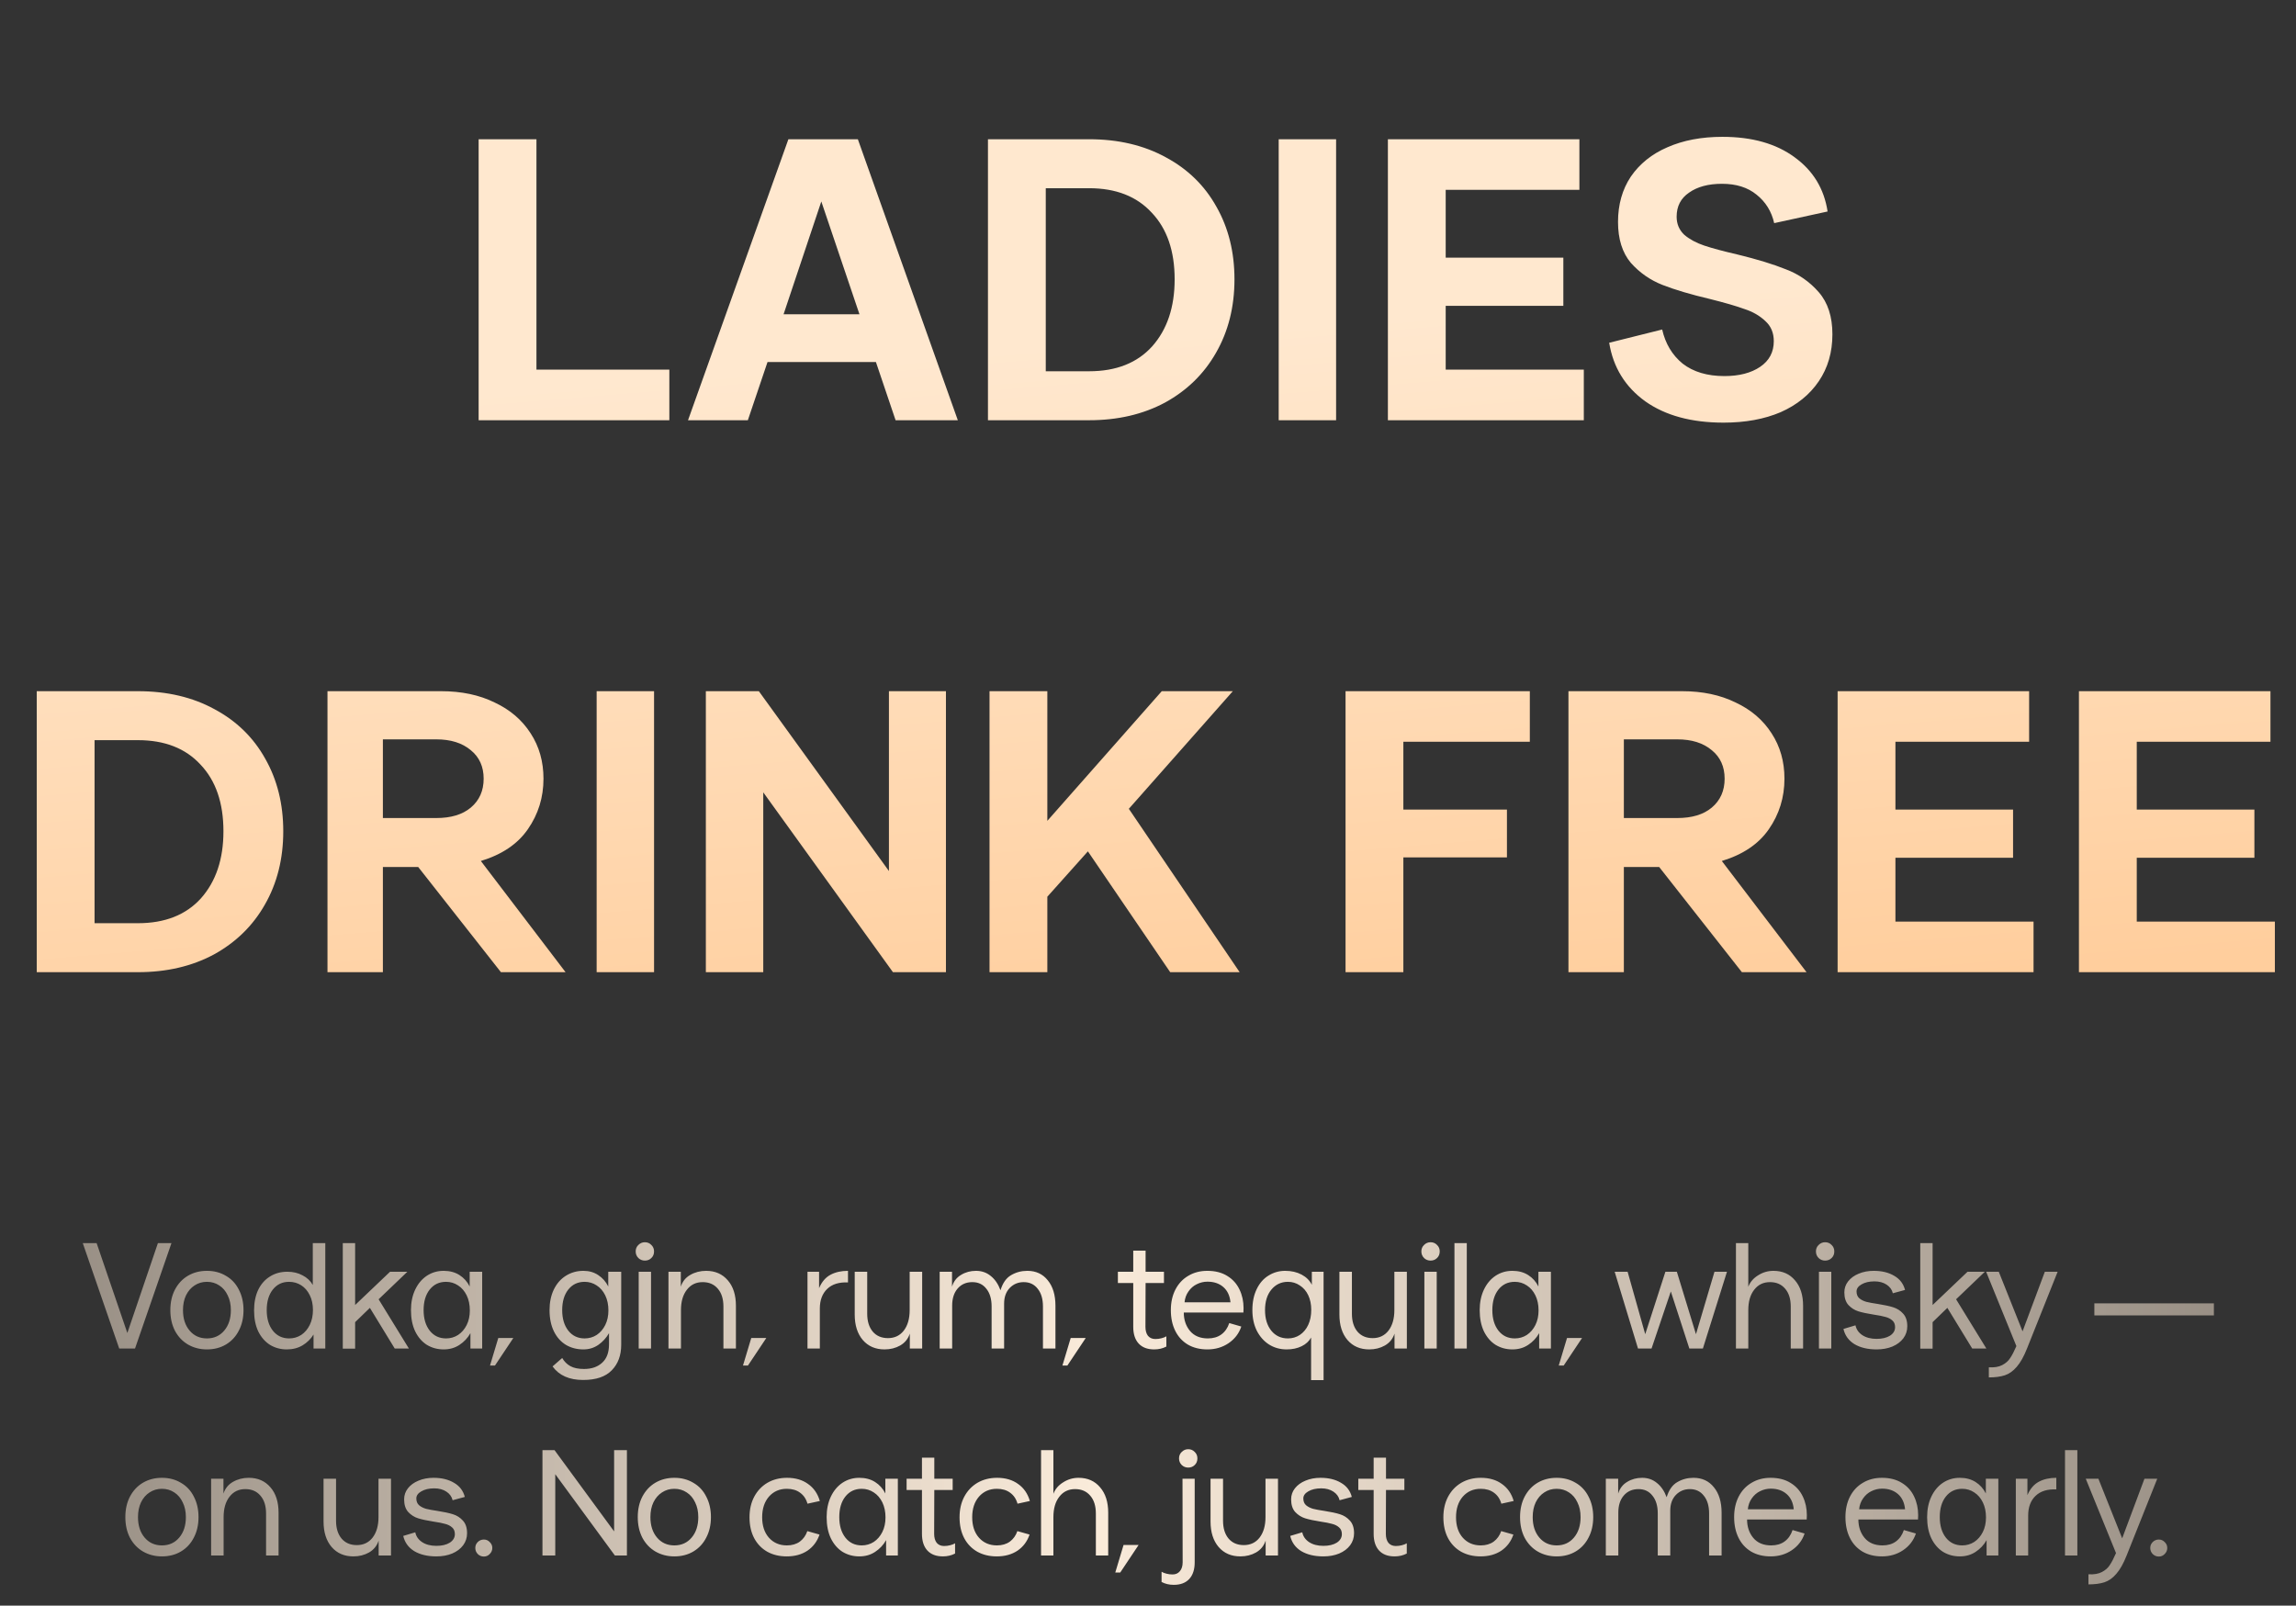 <?xml version="1.0" encoding="UTF-8"?> <svg xmlns="http://www.w3.org/2000/svg" width="366" height="256" viewBox="0 0 366 256" fill="none"><rect x="0" y="0" width="366" height="256" fill="#333333" stroke="none"/><path d="M13.195 198.2H15.403L20.299 212.528L25.171 198.2H27.331L21.523 215H19.003L13.195 198.2ZM32.985 215.144C31.881 215.144 30.881 214.888 29.985 214.376C29.105 213.864 28.409 213.136 27.897 212.192C27.401 211.232 27.153 210.128 27.153 208.88C27.153 207.632 27.401 206.536 27.897 205.592C28.409 204.632 29.105 203.896 29.985 203.384C30.865 202.872 31.865 202.616 32.985 202.616C34.121 202.616 35.129 202.88 36.009 203.408C36.905 203.92 37.593 204.656 38.073 205.616C38.569 206.56 38.817 207.648 38.817 208.88C38.817 210.112 38.569 211.2 38.073 212.144C37.593 213.088 36.913 213.824 36.033 214.352C35.153 214.88 34.137 215.144 32.985 215.144ZM32.985 213.392C34.121 213.392 35.041 212.976 35.745 212.144C36.449 211.312 36.801 210.224 36.801 208.88C36.801 207.984 36.633 207.2 36.297 206.528C35.977 205.84 35.529 205.312 34.953 204.944C34.377 204.56 33.721 204.368 32.985 204.368C32.249 204.368 31.593 204.56 31.017 204.944C30.441 205.312 29.985 205.84 29.649 206.528C29.329 207.2 29.169 207.984 29.169 208.88C29.169 210.224 29.521 211.312 30.225 212.144C30.929 212.976 31.849 213.392 32.985 213.392ZM45.71 215.144C44.734 215.144 43.846 214.904 43.046 214.424C42.262 213.928 41.638 213.216 41.174 212.288C40.726 211.344 40.502 210.224 40.502 208.928C40.502 207.68 40.718 206.592 41.15 205.664C41.598 204.736 42.222 204.024 43.022 203.528C43.822 203.016 44.75 202.76 45.806 202.76C46.718 202.76 47.526 202.952 48.23 203.336C48.95 203.704 49.494 204.216 49.862 204.872V198.2H51.854V215H49.982V212.768C49.55 213.472 48.966 214.048 48.23 214.496C47.51 214.928 46.67 215.144 45.71 215.144ZM46.094 213.392C46.798 213.392 47.438 213.208 48.014 212.84C48.59 212.456 49.046 211.92 49.382 211.232C49.718 210.544 49.886 209.752 49.886 208.856C49.886 207.96 49.718 207.176 49.382 206.504C49.046 205.816 48.59 205.288 48.014 204.92C47.438 204.552 46.79 204.368 46.07 204.368C44.998 204.368 44.134 204.784 43.478 205.616C42.838 206.432 42.518 207.52 42.518 208.88C42.518 210.24 42.846 211.336 43.502 212.168C44.158 212.984 45.022 213.392 46.094 213.392ZM58.962 208.52L56.61 210.8V215.024H54.642V198.2H56.61V208.064L62.178 202.76H64.938L60.354 207.152L65.178 215H62.922L58.962 208.52ZM70.719 215.144C69.743 215.144 68.855 214.904 68.055 214.424C67.271 213.928 66.647 213.208 66.183 212.264C65.735 211.32 65.511 210.192 65.511 208.88C65.511 207.648 65.735 206.56 66.183 205.616C66.631 204.672 67.247 203.936 68.031 203.408C68.831 202.88 69.727 202.616 70.719 202.616C71.695 202.616 72.535 202.84 73.239 203.288C73.943 203.736 74.487 204.344 74.871 205.112V202.76H76.863V215H74.991V212.552C74.559 213.32 73.975 213.944 73.239 214.424C72.519 214.904 71.679 215.144 70.719 215.144ZM71.103 213.392C71.807 213.392 72.447 213.208 73.023 212.84C73.599 212.456 74.055 211.928 74.391 211.256C74.727 210.584 74.895 209.808 74.895 208.928C74.895 208.016 74.727 207.216 74.391 206.528C74.055 205.84 73.599 205.312 73.023 204.944C72.447 204.56 71.807 204.368 71.103 204.368C70.015 204.368 69.143 204.784 68.487 205.616C67.847 206.432 67.527 207.52 67.527 208.88C67.527 210.24 67.855 211.336 68.511 212.168C69.167 212.984 70.031 213.392 71.103 213.392ZM78.112 217.712L79.432 213.32H81.832L78.904 217.712H78.112ZM92.954 220.016C90.746 220.016 89.121 219.296 88.082 217.856L89.618 216.512C89.938 217.072 90.37 217.504 90.913 217.808C91.457 218.112 92.186 218.264 93.097 218.264C94.314 218.264 95.281 217.928 96.001 217.256C96.722 216.6 97.082 215.624 97.082 214.328V212.552C96.65 213.304 96.082 213.928 95.377 214.424C94.674 214.904 93.882 215.144 93.001 215.144C91.962 215.144 91.034 214.904 90.218 214.424C89.401 213.928 88.761 213.208 88.297 212.264C87.834 211.32 87.602 210.192 87.602 208.88C87.602 207.648 87.826 206.56 88.273 205.616C88.737 204.656 89.377 203.92 90.194 203.408C91.025 202.88 91.962 202.616 93.001 202.616C93.897 202.616 94.681 202.84 95.353 203.288C96.041 203.736 96.578 204.344 96.962 205.112V202.76H99.025V214.4C99.025 216.096 98.522 217.456 97.513 218.48C96.522 219.504 95.001 220.016 92.954 220.016ZM93.194 213.392C93.897 213.392 94.537 213.208 95.114 212.84C95.689 212.456 96.145 211.928 96.481 211.256C96.817 210.584 96.986 209.808 96.986 208.928C96.986 208.016 96.817 207.216 96.481 206.528C96.145 205.84 95.689 205.312 95.114 204.944C94.537 204.56 93.897 204.368 93.194 204.368C92.106 204.368 91.234 204.784 90.578 205.616C89.938 206.432 89.618 207.52 89.618 208.88C89.618 210.24 89.945 211.336 90.602 212.168C91.257 212.984 92.121 213.392 93.194 213.392ZM101.812 202.76H103.78V215H101.812V202.76ZM102.796 200.984C102.396 200.984 102.052 200.848 101.764 200.576C101.476 200.288 101.332 199.936 101.332 199.52C101.332 199.104 101.476 198.76 101.764 198.488C102.052 198.2 102.396 198.056 102.796 198.056C103.212 198.056 103.556 198.2 103.828 198.488C104.116 198.76 104.26 199.104 104.26 199.52C104.26 199.952 104.116 200.304 103.828 200.576C103.556 200.848 103.212 200.984 102.796 200.984ZM106.559 202.76H108.527V205.136C108.799 204.304 109.303 203.68 110.039 203.264C110.791 202.832 111.631 202.616 112.559 202.616C113.999 202.616 115.151 203.12 116.015 204.128C116.879 205.12 117.311 206.472 117.311 208.184V215H115.319V208.304C115.319 207.104 115.023 206.16 114.431 205.472C113.839 204.768 113.031 204.416 112.007 204.416C110.951 204.416 110.111 204.824 109.487 205.64C108.863 206.44 108.551 207.52 108.551 208.88V215H106.559V202.76ZM118.438 217.712L119.758 213.32H122.158L119.23 217.712H118.438ZM128.72 202.76H130.568V205.376C131 204.368 131.608 203.656 132.392 203.24C133.176 202.824 134.104 202.616 135.176 202.616V204.464C133.752 204.4 132.648 204.744 131.864 205.496C131.08 206.248 130.688 207.296 130.688 208.64V215H128.72V202.76ZM147 215H145.032V212.624C144.76 213.456 144.248 214.088 143.496 214.52C142.76 214.936 141.928 215.144 141 215.144C139.56 215.144 138.408 214.648 137.544 213.656C136.68 212.648 136.248 211.288 136.248 209.576V202.76H138.24V209.456C138.24 210.656 138.536 211.608 139.128 212.312C139.72 213 140.528 213.344 141.552 213.344C142.608 213.344 143.448 212.944 144.072 212.144C144.696 211.328 145.008 210.24 145.008 208.88V202.76H147V215ZM149.791 202.76H151.759V205.136C152.015 204.304 152.495 203.68 153.199 203.264C153.903 202.832 154.695 202.616 155.575 202.616C156.487 202.616 157.271 202.888 157.927 203.432C158.599 203.96 159.119 204.72 159.487 205.712C159.839 204.56 160.399 203.76 161.167 203.312C161.951 202.848 162.815 202.616 163.759 202.616C165.135 202.616 166.223 203.12 167.023 204.128C167.839 205.12 168.247 206.472 168.247 208.184V215H166.255V208.304C166.255 207.104 165.975 206.16 165.415 205.472C164.871 204.768 164.127 204.416 163.183 204.416C162.303 204.416 161.559 204.728 160.951 205.352C160.359 205.976 160.063 206.808 160.063 207.848V215H158.071V208.304C158.071 207.104 157.791 206.16 157.231 205.472C156.687 204.768 155.943 204.416 154.999 204.416C154.023 204.416 153.239 204.76 152.647 205.448C152.071 206.12 151.783 207.024 151.783 208.16V215H149.791V202.76ZM169.359 217.712L170.679 213.32H173.079L170.151 217.712H169.359ZM183.984 215.144C182.912 215.144 182.088 214.832 181.512 214.208C180.936 213.584 180.648 212.696 180.648 211.544V204.56H178.2V202.76H180.648V199.4H182.616V202.76H185.544V204.56H182.616L182.592 211.544C182.592 212.152 182.728 212.632 183 212.984C183.288 213.32 183.68 213.488 184.176 213.488C184.512 213.488 184.832 213.448 185.136 213.368C185.456 213.288 185.72 213.184 185.928 213.056V214.688C185.352 214.992 184.704 215.144 183.984 215.144ZM192.473 215.144C191.273 215.144 190.233 214.888 189.353 214.376C188.473 213.848 187.801 213.112 187.337 212.168C186.873 211.224 186.641 210.128 186.641 208.88C186.641 207.648 186.881 206.56 187.361 205.616C187.857 204.656 188.545 203.92 189.425 203.408C190.305 202.88 191.313 202.616 192.449 202.616C193.713 202.616 194.777 202.888 195.641 203.432C196.505 203.96 197.153 204.68 197.585 205.592C198.017 206.488 198.233 207.48 198.233 208.568C198.233 208.872 198.225 209.104 198.209 209.264H188.705C188.705 210.416 189.033 211.392 189.689 212.192C190.361 212.992 191.313 213.392 192.545 213.392C193.393 213.392 194.105 213.184 194.681 212.768C195.273 212.336 195.697 211.728 195.953 210.944L197.873 211.496C197.505 212.6 196.825 213.488 195.833 214.16C194.857 214.816 193.737 215.144 192.473 215.144ZM196.145 207.632C196.049 206.592 195.673 205.784 195.017 205.208C194.361 204.632 193.513 204.344 192.473 204.344C191.881 204.344 191.313 204.48 190.769 204.752C190.241 205.008 189.801 205.392 189.449 205.904C189.097 206.4 188.889 206.976 188.825 207.632H196.145ZM208.998 220.04V213.248C208.678 213.84 208.174 214.304 207.486 214.64C206.798 214.976 206.006 215.144 205.11 215.144C204.054 215.144 203.11 214.88 202.278 214.352C201.462 213.824 200.814 213.088 200.334 212.144C199.87 211.2 199.638 210.112 199.638 208.88C199.638 207.584 199.87 206.464 200.334 205.52C200.798 204.56 201.43 203.84 202.23 203.36C203.03 202.864 203.91 202.616 204.87 202.616C205.862 202.616 206.734 202.816 207.486 203.216C208.238 203.616 208.782 204.16 209.118 204.848V202.76H210.99V220.04H208.998ZM205.302 213.392C206.006 213.392 206.638 213.208 207.198 212.84C207.774 212.456 208.222 211.92 208.542 211.232C208.862 210.544 209.022 209.744 209.022 208.832C209.022 207.952 208.862 207.176 208.542 206.504C208.222 205.832 207.774 205.312 207.198 204.944C206.638 204.56 206.006 204.368 205.302 204.368C204.23 204.368 203.35 204.784 202.662 205.616C201.99 206.432 201.654 207.52 201.654 208.88C201.654 210.24 201.99 211.336 202.662 212.168C203.334 212.984 204.214 213.392 205.302 213.392ZM224.265 215H222.297V212.624C222.025 213.456 221.513 214.088 220.761 214.52C220.025 214.936 219.193 215.144 218.265 215.144C216.825 215.144 215.673 214.648 214.809 213.656C213.945 212.648 213.513 211.288 213.513 209.576V202.76H215.505V209.456C215.505 210.656 215.801 211.608 216.393 212.312C216.985 213 217.793 213.344 218.817 213.344C219.873 213.344 220.713 212.944 221.337 212.144C221.961 211.328 222.273 210.24 222.273 208.88V202.76H224.265V215ZM227.056 202.76H229.024V215H227.056V202.76ZM228.04 200.984C227.64 200.984 227.296 200.848 227.008 200.576C226.72 200.288 226.576 199.936 226.576 199.52C226.576 199.104 226.72 198.76 227.008 198.488C227.296 198.2 227.64 198.056 228.04 198.056C228.456 198.056 228.8 198.2 229.072 198.488C229.36 198.76 229.504 199.104 229.504 199.52C229.504 199.952 229.36 200.304 229.072 200.576C228.8 200.848 228.456 200.984 228.04 200.984ZM231.85 198.2H233.818V215H231.85V198.2ZM241.083 215.144C240.107 215.144 239.219 214.904 238.419 214.424C237.635 213.928 237.011 213.208 236.547 212.264C236.099 211.32 235.875 210.192 235.875 208.88C235.875 207.648 236.099 206.56 236.547 205.616C236.995 204.672 237.611 203.936 238.395 203.408C239.195 202.88 240.091 202.616 241.083 202.616C242.059 202.616 242.899 202.84 243.603 203.288C244.307 203.736 244.851 204.344 245.235 205.112V202.76H247.227V215H245.355V212.552C244.923 213.32 244.339 213.944 243.603 214.424C242.883 214.904 242.043 215.144 241.083 215.144ZM241.467 213.392C242.171 213.392 242.811 213.208 243.387 212.84C243.963 212.456 244.419 211.928 244.755 211.256C245.091 210.584 245.259 209.808 245.259 208.928C245.259 208.016 245.091 207.216 244.755 206.528C244.419 205.84 243.963 205.312 243.387 204.944C242.811 204.56 242.171 204.368 241.467 204.368C240.379 204.368 239.507 204.784 238.851 205.616C238.211 206.432 237.891 207.52 237.891 208.88C237.891 210.24 238.219 211.336 238.875 212.168C239.531 212.984 240.395 213.392 241.467 213.392ZM248.476 217.712L249.796 213.32H252.196L249.268 217.712H248.476ZM261.11 215L257.39 202.76H259.454L262.262 212.72L265.478 202.76H267.302L270.35 212.72L273.302 202.76H275.294L271.454 215H269.294L266.342 205.904L263.27 215H261.11ZM276.723 198.2H278.691V205.16C278.979 204.408 279.499 203.8 280.251 203.336C281.003 202.856 281.819 202.616 282.699 202.616C284.139 202.616 285.283 203.12 286.131 204.128C286.995 205.12 287.427 206.472 287.427 208.184V215H285.459V208.304C285.459 207.104 285.163 206.16 284.571 205.472C283.979 204.768 283.171 204.416 282.147 204.416C281.091 204.416 280.251 204.824 279.627 205.64C279.003 206.44 278.691 207.52 278.691 208.88V215H276.723V198.2ZM289.954 202.76H291.922V215H289.954V202.76ZM290.938 200.984C290.538 200.984 290.194 200.848 289.906 200.576C289.618 200.288 289.474 199.936 289.474 199.52C289.474 199.104 289.618 198.76 289.906 198.488C290.194 198.2 290.538 198.056 290.938 198.056C291.354 198.056 291.698 198.2 291.97 198.488C292.258 198.76 292.402 199.104 292.402 199.52C292.402 199.952 292.258 200.304 291.97 200.576C291.698 200.848 291.354 200.984 290.938 200.984ZM299.14 215.144C297.732 215.144 296.556 214.864 295.612 214.304C294.684 213.728 294.1 212.92 293.86 211.88L295.78 211.304C295.908 211.944 296.268 212.464 296.86 212.864C297.468 213.264 298.228 213.464 299.14 213.464C300.02 213.464 300.732 213.296 301.276 212.96C301.82 212.608 302.092 212.152 302.092 211.592C302.092 211.128 301.94 210.768 301.636 210.512C301.348 210.256 300.98 210.072 300.532 209.96C300.084 209.832 299.476 209.712 298.708 209.6C297.684 209.44 296.86 209.264 296.236 209.072C295.628 208.88 295.1 208.544 294.652 208.064C294.22 207.584 294.004 206.912 294.004 206.048C294.004 205.392 294.204 204.808 294.604 204.296C295.02 203.768 295.58 203.36 296.284 203.072C297.004 202.768 297.804 202.616 298.684 202.616C299.98 202.616 301.068 202.88 301.948 203.408C302.844 203.92 303.42 204.672 303.676 205.664L301.732 206.192C301.604 205.632 301.276 205.176 300.748 204.824C300.22 204.472 299.572 204.296 298.804 204.296C297.972 204.296 297.284 204.456 296.74 204.776C296.212 205.08 295.948 205.456 295.948 205.904C295.948 206.368 296.092 206.728 296.38 206.984C296.684 207.24 297.06 207.432 297.508 207.56C297.956 207.672 298.564 207.784 299.332 207.896C300.356 208.056 301.172 208.232 301.78 208.424C302.404 208.616 302.932 208.952 303.364 209.432C303.812 209.912 304.036 210.584 304.036 211.448C304.036 212.168 303.828 212.808 303.412 213.368C302.996 213.928 302.412 214.368 301.66 214.688C300.924 214.992 300.084 215.144 299.14 215.144ZM310.424 208.52L308.072 210.8V215.024H306.104V198.2H308.072V208.064L313.64 202.76H316.4L311.816 207.152L316.64 215H314.384L310.424 208.52ZM317.036 218C317.916 218.048 318.628 217.928 319.172 217.64C319.732 217.352 320.156 216.976 320.444 216.512C320.748 216.064 321.076 215.432 321.428 214.616L316.604 202.76H318.62L322.412 212.264L325.964 202.76H328.004L323.132 214.976C322.62 216.272 322.068 217.256 321.476 217.928C320.9 218.6 320.268 219.048 319.58 219.272C318.892 219.496 318.044 219.608 317.036 219.608V218ZM333.856 207.8H352.912V209.72H333.856V207.8ZM25.813 248.144C24.709 248.144 23.709 247.888 22.813 247.376C21.933 246.864 21.237 246.136 20.725 245.192C20.229 244.232 19.981 243.128 19.981 241.88C19.981 240.632 20.229 239.536 20.725 238.592C21.237 237.632 21.933 236.896 22.813 236.384C23.693 235.872 24.693 235.616 25.813 235.616C26.949 235.616 27.957 235.88 28.837 236.408C29.733 236.92 30.421 237.656 30.901 238.616C31.397 239.56 31.645 240.648 31.645 241.88C31.645 243.112 31.397 244.2 30.901 245.144C30.421 246.088 29.741 246.824 28.861 247.352C27.981 247.88 26.965 248.144 25.813 248.144ZM25.813 246.392C26.949 246.392 27.869 245.976 28.573 245.144C29.277 244.312 29.629 243.224 29.629 241.88C29.629 240.984 29.461 240.2 29.125 239.528C28.805 238.84 28.357 238.312 27.781 237.944C27.205 237.56 26.549 237.368 25.813 237.368C25.077 237.368 24.421 237.56 23.845 237.944C23.269 238.312 22.813 238.84 22.477 239.528C22.157 240.2 21.997 240.984 21.997 241.88C21.997 243.224 22.349 244.312 23.053 245.144C23.757 245.976 24.677 246.392 25.813 246.392ZM33.653 235.76H35.621V238.136C35.893 237.304 36.397 236.68 37.133 236.264C37.885 235.832 38.725 235.616 39.653 235.616C41.093 235.616 42.245 236.12 43.109 237.128C43.973 238.12 44.405 239.472 44.405 241.184V248H42.413V241.304C42.413 240.104 42.117 239.16 41.525 238.472C40.933 237.768 40.125 237.416 39.101 237.416C38.045 237.416 37.205 237.824 36.581 238.64C35.957 239.44 35.645 240.52 35.645 241.88V248H33.653V235.76ZM62.328 248H60.36V245.624C60.088 246.456 59.576 247.088 58.824 247.52C58.088 247.936 57.256 248.144 56.328 248.144C54.888 248.144 53.736 247.648 52.872 246.656C52.008 245.648 51.576 244.288 51.576 242.576V235.76H53.568V242.456C53.568 243.656 53.864 244.608 54.456 245.312C55.048 246 55.856 246.344 56.88 246.344C57.936 246.344 58.776 245.944 59.4 245.144C60.024 244.328 60.336 243.24 60.336 241.88V235.76H62.328V248ZM69.558 248.144C68.15 248.144 66.974 247.864 66.03 247.304C65.102 246.728 64.518 245.92 64.278 244.88L66.198 244.304C66.326 244.944 66.686 245.464 67.278 245.864C67.886 246.264 68.646 246.464 69.558 246.464C70.438 246.464 71.15 246.296 71.694 245.96C72.238 245.608 72.51 245.152 72.51 244.592C72.51 244.128 72.358 243.768 72.054 243.512C71.766 243.256 71.398 243.072 70.95 242.96C70.502 242.832 69.894 242.712 69.126 242.6C68.102 242.44 67.278 242.264 66.654 242.072C66.046 241.88 65.518 241.544 65.07 241.064C64.638 240.584 64.422 239.912 64.422 239.048C64.422 238.392 64.622 237.808 65.022 237.296C65.438 236.768 65.998 236.36 66.702 236.072C67.422 235.768 68.222 235.616 69.102 235.616C70.398 235.616 71.486 235.88 72.366 236.408C73.262 236.92 73.838 237.672 74.094 238.664L72.15 239.192C72.022 238.632 71.694 238.176 71.166 237.824C70.638 237.472 69.99 237.296 69.222 237.296C68.39 237.296 67.702 237.456 67.158 237.776C66.63 238.08 66.366 238.456 66.366 238.904C66.366 239.368 66.51 239.728 66.798 239.984C67.102 240.24 67.478 240.432 67.926 240.56C68.374 240.672 68.982 240.784 69.75 240.896C70.774 241.056 71.59 241.232 72.198 241.424C72.822 241.616 73.35 241.952 73.782 242.432C74.23 242.912 74.454 243.584 74.454 244.448C74.454 245.168 74.246 245.808 73.83 246.368C73.414 246.928 72.83 247.368 72.078 247.688C71.342 247.992 70.502 248.144 69.558 248.144ZM77.134 248.168C76.75 248.168 76.422 248.032 76.15 247.76C75.894 247.488 75.766 247.168 75.766 246.8C75.766 246.432 75.894 246.12 76.15 245.864C76.422 245.592 76.75 245.456 77.134 245.456C77.502 245.456 77.814 245.592 78.07 245.864C78.342 246.12 78.478 246.432 78.478 246.8C78.478 247.168 78.342 247.488 78.07 247.76C77.814 248.032 77.502 248.168 77.134 248.168ZM86.472 231.2H88.392L97.896 244.16V231.2H99.936V248H98.016L88.512 235.04V248H86.472V231.2ZM107.496 248.144C106.392 248.144 105.392 247.888 104.496 247.376C103.616 246.864 102.92 246.136 102.408 245.192C101.912 244.232 101.664 243.128 101.664 241.88C101.664 240.632 101.912 239.536 102.408 238.592C102.92 237.632 103.616 236.896 104.496 236.384C105.376 235.872 106.376 235.616 107.496 235.616C108.632 235.616 109.64 235.88 110.52 236.408C111.416 236.92 112.104 237.656 112.584 238.616C113.08 239.56 113.328 240.648 113.328 241.88C113.328 243.112 113.08 244.2 112.584 245.144C112.104 246.088 111.424 246.824 110.544 247.352C109.664 247.88 108.648 248.144 107.496 248.144ZM107.496 246.392C108.632 246.392 109.552 245.976 110.256 245.144C110.96 244.312 111.312 243.224 111.312 241.88C111.312 240.984 111.144 240.2 110.808 239.528C110.488 238.84 110.04 238.312 109.464 237.944C108.888 237.56 108.232 237.368 107.496 237.368C106.76 237.368 106.104 237.56 105.528 237.944C104.952 238.312 104.496 238.84 104.16 239.528C103.84 240.2 103.68 240.984 103.68 241.88C103.68 243.224 104.032 244.312 104.736 245.144C105.44 245.976 106.36 246.392 107.496 246.392ZM125.406 248.144C124.238 248.144 123.206 247.896 122.31 247.4C121.414 246.888 120.718 246.168 120.222 245.24C119.726 244.296 119.478 243.184 119.478 241.904C119.478 240.672 119.726 239.584 120.222 238.64C120.734 237.68 121.438 236.936 122.334 236.408C123.246 235.88 124.286 235.616 125.454 235.616C126.798 235.616 127.918 235.944 128.814 236.6C129.726 237.24 130.35 238.144 130.686 239.312L128.718 239.744C128.51 238.992 128.118 238.408 127.542 237.992C126.982 237.576 126.278 237.368 125.43 237.368C124.262 237.368 123.31 237.784 122.574 238.616C121.854 239.448 121.494 240.544 121.494 241.904C121.494 243.264 121.854 244.352 122.574 245.168C123.31 245.984 124.262 246.392 125.43 246.392C126.246 246.392 126.934 246.192 127.494 245.792C128.054 245.376 128.454 244.816 128.694 244.112L130.638 244.664C130.27 245.752 129.63 246.608 128.718 247.232C127.806 247.84 126.702 248.144 125.406 248.144ZM136.98 248.144C136.004 248.144 135.116 247.904 134.316 247.424C133.532 246.928 132.908 246.208 132.444 245.264C131.996 244.32 131.772 243.192 131.772 241.88C131.772 240.648 131.996 239.56 132.444 238.616C132.892 237.672 133.508 236.936 134.292 236.408C135.092 235.88 135.988 235.616 136.98 235.616C137.956 235.616 138.796 235.84 139.5 236.288C140.204 236.736 140.748 237.344 141.132 238.112V235.76H143.124V248H141.252V245.552C140.82 246.32 140.236 246.944 139.5 247.424C138.78 247.904 137.94 248.144 136.98 248.144ZM137.364 246.392C138.068 246.392 138.708 246.208 139.284 245.84C139.86 245.456 140.316 244.928 140.652 244.256C140.988 243.584 141.156 242.808 141.156 241.928C141.156 241.016 140.988 240.216 140.652 239.528C140.316 238.84 139.86 238.312 139.284 237.944C138.708 237.56 138.068 237.368 137.364 237.368C136.276 237.368 135.404 237.784 134.748 238.616C134.108 239.432 133.788 240.52 133.788 241.88C133.788 243.24 134.116 244.336 134.772 245.168C135.428 245.984 136.292 246.392 137.364 246.392ZM150.303 248.144C149.231 248.144 148.407 247.832 147.831 247.208C147.255 246.584 146.967 245.696 146.967 244.544V237.56H144.519V235.76H146.967V232.4H148.935V235.76H151.863V237.56H148.935L148.911 244.544C148.911 245.152 149.047 245.632 149.319 245.984C149.607 246.32 149.999 246.488 150.495 246.488C150.831 246.488 151.151 246.448 151.455 246.368C151.775 246.288 152.039 246.184 152.247 246.056V247.688C151.671 247.992 151.023 248.144 150.303 248.144ZM158.888 248.144C157.72 248.144 156.688 247.896 155.792 247.4C154.896 246.888 154.2 246.168 153.704 245.24C153.208 244.296 152.96 243.184 152.96 241.904C152.96 240.672 153.208 239.584 153.704 238.64C154.216 237.68 154.92 236.936 155.816 236.408C156.728 235.88 157.768 235.616 158.936 235.616C160.28 235.616 161.4 235.944 162.296 236.6C163.208 237.24 163.832 238.144 164.168 239.312L162.2 239.744C161.992 238.992 161.6 238.408 161.024 237.992C160.464 237.576 159.76 237.368 158.912 237.368C157.744 237.368 156.792 237.784 156.056 238.616C155.336 239.448 154.976 240.544 154.976 241.904C154.976 243.264 155.336 244.352 156.056 245.168C156.792 245.984 157.744 246.392 158.912 246.392C159.728 246.392 160.416 246.192 160.976 245.792C161.536 245.376 161.936 244.816 162.176 244.112L164.12 244.664C163.752 245.752 163.112 246.608 162.2 247.232C161.288 247.84 160.184 248.144 158.888 248.144ZM165.952 231.2H167.92V238.16C168.208 237.408 168.728 236.8 169.48 236.336C170.232 235.856 171.048 235.616 171.928 235.616C173.368 235.616 174.512 236.12 175.36 237.128C176.224 238.12 176.656 239.472 176.656 241.184V248H174.688V241.304C174.688 240.104 174.392 239.16 173.8 238.472C173.208 237.768 172.4 237.416 171.376 237.416C170.32 237.416 169.48 237.824 168.856 238.64C168.232 239.44 167.92 240.52 167.92 241.88V248H165.952V231.2ZM177.785 250.712L179.105 246.32H181.505L178.577 250.712H177.785ZM189.411 233.984C189.011 233.984 188.667 233.848 188.379 233.576C188.091 233.288 187.947 232.936 187.947 232.52C187.947 232.104 188.091 231.76 188.379 231.488C188.667 231.2 189.011 231.056 189.411 231.056C189.827 231.056 190.171 231.2 190.443 231.488C190.731 231.76 190.875 232.104 190.875 232.52C190.875 232.952 190.731 233.304 190.443 233.576C190.171 233.848 189.827 233.984 189.411 233.984ZM187.107 252.68C186.387 252.68 185.739 252.528 185.163 252.224V250.592C185.371 250.72 185.635 250.824 185.955 250.904C186.259 250.984 186.579 251.024 186.915 251.024C187.411 251.024 187.803 250.848 188.091 250.496C188.379 250.144 188.523 249.672 188.523 249.08L188.499 235.76H190.443V249.08C190.443 250.232 190.155 251.12 189.579 251.744C189.003 252.368 188.179 252.68 187.107 252.68ZM203.722 248H201.754V245.624C201.482 246.456 200.97 247.088 200.218 247.52C199.482 247.936 198.65 248.144 197.722 248.144C196.282 248.144 195.13 247.648 194.266 246.656C193.402 245.648 192.97 244.288 192.97 242.576V235.76H194.962V242.456C194.962 243.656 195.258 244.608 195.85 245.312C196.442 246 197.25 246.344 198.274 246.344C199.33 246.344 200.17 245.944 200.794 245.144C201.418 244.328 201.73 243.24 201.73 241.88V235.76H203.722V248ZM210.952 248.144C209.544 248.144 208.368 247.864 207.424 247.304C206.496 246.728 205.912 245.92 205.672 244.88L207.592 244.304C207.72 244.944 208.08 245.464 208.672 245.864C209.28 246.264 210.04 246.464 210.952 246.464C211.832 246.464 212.544 246.296 213.088 245.96C213.632 245.608 213.904 245.152 213.904 244.592C213.904 244.128 213.752 243.768 213.448 243.512C213.16 243.256 212.792 243.072 212.344 242.96C211.896 242.832 211.288 242.712 210.52 242.6C209.496 242.44 208.672 242.264 208.048 242.072C207.44 241.88 206.912 241.544 206.464 241.064C206.032 240.584 205.816 239.912 205.816 239.048C205.816 238.392 206.016 237.808 206.416 237.296C206.832 236.768 207.392 236.36 208.096 236.072C208.816 235.768 209.616 235.616 210.496 235.616C211.792 235.616 212.88 235.88 213.76 236.408C214.656 236.92 215.232 237.672 215.488 238.664L213.544 239.192C213.416 238.632 213.088 238.176 212.56 237.824C212.032 237.472 211.384 237.296 210.616 237.296C209.784 237.296 209.096 237.456 208.552 237.776C208.024 238.08 207.76 238.456 207.76 238.904C207.76 239.368 207.904 239.728 208.192 239.984C208.496 240.24 208.872 240.432 209.32 240.56C209.768 240.672 210.376 240.784 211.144 240.896C212.168 241.056 212.984 241.232 213.592 241.424C214.216 241.616 214.744 241.952 215.176 242.432C215.624 242.912 215.848 243.584 215.848 244.448C215.848 245.168 215.64 245.808 215.224 246.368C214.808 246.928 214.224 247.368 213.472 247.688C212.736 247.992 211.896 248.144 210.952 248.144ZM222.307 248.144C221.235 248.144 220.411 247.832 219.835 247.208C219.259 246.584 218.971 245.696 218.971 244.544V237.56H216.523V235.76H218.971V232.4H220.939V235.76H223.867V237.56H220.939L220.915 244.544C220.915 245.152 221.051 245.632 221.323 245.984C221.611 246.32 222.003 246.488 222.499 246.488C222.835 246.488 223.155 246.448 223.459 246.368C223.779 246.288 224.043 246.184 224.251 246.056V247.688C223.675 247.992 223.027 248.144 222.307 248.144ZM236.013 248.144C234.845 248.144 233.813 247.896 232.917 247.4C232.021 246.888 231.325 246.168 230.829 245.24C230.333 244.296 230.085 243.184 230.085 241.904C230.085 240.672 230.333 239.584 230.829 238.64C231.341 237.68 232.045 236.936 232.941 236.408C233.853 235.88 234.893 235.616 236.061 235.616C237.405 235.616 238.525 235.944 239.421 236.6C240.333 237.24 240.957 238.144 241.293 239.312L239.325 239.744C239.117 238.992 238.725 238.408 238.149 237.992C237.589 237.576 236.885 237.368 236.037 237.368C234.869 237.368 233.917 237.784 233.181 238.616C232.461 239.448 232.101 240.544 232.101 241.904C232.101 243.264 232.461 244.352 233.181 245.168C233.917 245.984 234.869 246.392 236.037 246.392C236.853 246.392 237.541 246.192 238.101 245.792C238.661 245.376 239.061 244.816 239.301 244.112L241.245 244.664C240.877 245.752 240.237 246.608 239.325 247.232C238.413 247.84 237.309 248.144 236.013 248.144ZM248.14 248.144C247.036 248.144 246.036 247.888 245.14 247.376C244.26 246.864 243.564 246.136 243.052 245.192C242.556 244.232 242.308 243.128 242.308 241.88C242.308 240.632 242.556 239.536 243.052 238.592C243.564 237.632 244.26 236.896 245.14 236.384C246.02 235.872 247.02 235.616 248.14 235.616C249.276 235.616 250.284 235.88 251.164 236.408C252.06 236.92 252.748 237.656 253.228 238.616C253.724 239.56 253.972 240.648 253.972 241.88C253.972 243.112 253.724 244.2 253.228 245.144C252.748 246.088 252.068 246.824 251.188 247.352C250.308 247.88 249.292 248.144 248.14 248.144ZM248.14 246.392C249.276 246.392 250.196 245.976 250.9 245.144C251.604 244.312 251.956 243.224 251.956 241.88C251.956 240.984 251.788 240.2 251.452 239.528C251.132 238.84 250.684 238.312 250.108 237.944C249.532 237.56 248.876 237.368 248.14 237.368C247.404 237.368 246.748 237.56 246.172 237.944C245.596 238.312 245.14 238.84 244.804 239.528C244.484 240.2 244.324 240.984 244.324 241.88C244.324 243.224 244.676 244.312 245.38 245.144C246.084 245.976 247.004 246.392 248.14 246.392ZM255.98 235.76H257.948V238.136C258.204 237.304 258.684 236.68 259.388 236.264C260.092 235.832 260.884 235.616 261.764 235.616C262.676 235.616 263.46 235.888 264.116 236.432C264.788 236.96 265.308 237.72 265.676 238.712C266.028 237.56 266.588 236.76 267.356 236.312C268.14 235.848 269.004 235.616 269.948 235.616C271.324 235.616 272.412 236.12 273.212 237.128C274.028 238.12 274.436 239.472 274.436 241.184V248H272.444V241.304C272.444 240.104 272.164 239.16 271.604 238.472C271.06 237.768 270.316 237.416 269.372 237.416C268.492 237.416 267.748 237.728 267.14 238.352C266.548 238.976 266.252 239.808 266.252 240.848V248H264.26V241.304C264.26 240.104 263.98 239.16 263.42 238.472C262.876 237.768 262.132 237.416 261.188 237.416C260.212 237.416 259.428 237.76 258.836 238.448C258.26 239.12 257.972 240.024 257.972 241.16V248H255.98V235.76ZM282.266 248.144C281.066 248.144 280.026 247.888 279.146 247.376C278.266 246.848 277.594 246.112 277.13 245.168C276.666 244.224 276.434 243.128 276.434 241.88C276.434 240.648 276.674 239.56 277.154 238.616C277.65 237.656 278.338 236.92 279.218 236.408C280.098 235.88 281.106 235.616 282.242 235.616C283.506 235.616 284.57 235.888 285.434 236.432C286.298 236.96 286.946 237.68 287.378 238.592C287.81 239.488 288.026 240.48 288.026 241.568C288.026 241.872 288.018 242.104 288.002 242.264H278.498C278.498 243.416 278.826 244.392 279.482 245.192C280.154 245.992 281.106 246.392 282.338 246.392C283.186 246.392 283.898 246.184 284.474 245.768C285.066 245.336 285.49 244.728 285.746 243.944L287.666 244.496C287.298 245.6 286.618 246.488 285.626 247.16C284.65 247.816 283.53 248.144 282.266 248.144ZM285.938 240.632C285.842 239.592 285.466 238.784 284.81 238.208C284.154 237.632 283.306 237.344 282.266 237.344C281.674 237.344 281.106 237.48 280.562 237.752C280.034 238.008 279.594 238.392 279.242 238.904C278.89 239.4 278.682 239.976 278.618 240.632H285.938ZM300.009 248.144C298.809 248.144 297.769 247.888 296.889 247.376C296.009 246.848 295.337 246.112 294.873 245.168C294.409 244.224 294.177 243.128 294.177 241.88C294.177 240.648 294.417 239.56 294.897 238.616C295.393 237.656 296.081 236.92 296.961 236.408C297.841 235.88 298.849 235.616 299.985 235.616C301.249 235.616 302.313 235.888 303.177 236.432C304.041 236.96 304.689 237.68 305.121 238.592C305.553 239.488 305.769 240.48 305.769 241.568C305.769 241.872 305.761 242.104 305.745 242.264H296.241C296.241 243.416 296.569 244.392 297.225 245.192C297.897 245.992 298.849 246.392 300.081 246.392C300.929 246.392 301.641 246.184 302.217 245.768C302.809 245.336 303.233 244.728 303.489 243.944L305.409 244.496C305.041 245.6 304.361 246.488 303.369 247.16C302.393 247.816 301.273 248.144 300.009 248.144ZM303.681 240.632C303.585 239.592 303.209 238.784 302.553 238.208C301.897 237.632 301.049 237.344 300.009 237.344C299.417 237.344 298.849 237.48 298.305 237.752C297.777 238.008 297.337 238.392 296.985 238.904C296.633 239.4 296.425 239.976 296.361 240.632H303.681ZM312.406 248.144C311.43 248.144 310.542 247.904 309.742 247.424C308.958 246.928 308.334 246.208 307.87 245.264C307.422 244.32 307.198 243.192 307.198 241.88C307.198 240.648 307.422 239.56 307.87 238.616C308.318 237.672 308.934 236.936 309.718 236.408C310.518 235.88 311.414 235.616 312.406 235.616C313.382 235.616 314.222 235.84 314.926 236.288C315.63 236.736 316.174 237.344 316.558 238.112V235.76H318.55V248H316.678V245.552C316.246 246.32 315.662 246.944 314.926 247.424C314.206 247.904 313.366 248.144 312.406 248.144ZM312.79 246.392C313.494 246.392 314.134 246.208 314.71 245.84C315.286 245.456 315.742 244.928 316.078 244.256C316.414 243.584 316.582 242.808 316.582 241.928C316.582 241.016 316.414 240.216 316.078 239.528C315.742 238.84 315.286 238.312 314.71 237.944C314.134 237.56 313.494 237.368 312.79 237.368C311.702 237.368 310.83 237.784 310.174 238.616C309.534 239.432 309.214 240.52 309.214 241.88C309.214 243.24 309.542 244.336 310.198 245.168C310.854 245.984 311.718 246.392 312.79 246.392ZM321.338 235.76H323.186V238.376C323.618 237.368 324.226 236.656 325.01 236.24C325.794 235.824 326.722 235.616 327.794 235.616V237.464C326.37 237.4 325.266 237.744 324.482 238.496C323.698 239.248 323.306 240.296 323.306 241.64V248H321.338V235.76ZM329.178 231.2H331.146V248H329.178V231.2ZM332.916 251C333.796 251.048 334.508 250.928 335.052 250.64C335.612 250.352 336.036 249.976 336.324 249.512C336.628 249.064 336.956 248.432 337.308 247.616L332.484 235.76H334.5L338.292 245.264L341.844 235.76H343.884L339.012 247.976C338.5 249.272 337.948 250.256 337.356 250.928C336.78 251.6 336.148 252.048 335.46 252.272C334.772 252.496 333.924 252.608 332.916 252.608V251ZM344.135 248.168C343.751 248.168 343.423 248.032 343.151 247.76C342.895 247.488 342.767 247.168 342.767 246.8C342.767 246.432 342.895 246.12 343.151 245.864C343.423 245.592 343.751 245.456 344.135 245.456C344.503 245.456 344.815 245.592 345.071 245.864C345.343 246.12 345.479 246.432 345.479 246.8C345.479 247.168 345.343 247.488 345.071 247.76C344.815 248.032 344.503 248.168 344.135 248.168Z" fill="url(#paint0_linear_4466_578)"></path><path d="M76.298 67V22.2H85.514V58.936H106.698V67H76.298ZM109.676 67L125.676 22.2H136.748L152.684 67H142.764L139.628 57.72H122.348L119.212 67H109.676ZM137.004 50.104L130.924 32.12L124.908 50.104H137.004ZM157.488 22.2H173.616C178.266 22.2 182.341 23.16 185.84 25.08C189.338 26.957 192.026 29.581 193.904 32.952C195.824 36.323 196.784 40.184 196.784 44.536C196.784 48.931 195.802 52.835 193.84 56.248C191.92 59.619 189.21 62.264 185.712 64.184C182.213 66.061 178.181 67 173.616 67H157.488V22.2ZM173.616 59.192C177.925 59.192 181.274 57.869 183.664 55.224C186.053 52.536 187.248 48.973 187.248 44.536C187.248 40.013 186.032 36.472 183.6 33.912C181.21 31.309 177.882 30.008 173.616 30.008H166.704V59.192H173.616ZM203.833 22.2H212.985V67H203.833V22.2ZM221.24 67V22.2H251.768V30.264H230.456V41.08H249.208V48.76H230.456V58.936H252.472V67H221.24ZM274.756 67.384C269.636 67.384 265.476 66.253 262.276 63.992C259.076 61.688 257.156 58.573 256.516 54.648L264.964 52.536C265.476 54.797 266.564 56.611 268.228 57.976C269.935 59.299 272.154 59.96 274.884 59.96C277.231 59.96 279.13 59.469 280.58 58.488C282.031 57.507 282.756 56.141 282.756 54.392C282.756 53.069 282.308 52.003 281.412 51.192C280.516 50.339 279.407 49.699 278.084 49.272C276.804 48.803 274.97 48.269 272.58 47.672C269.508 46.947 266.991 46.2 265.028 45.432C263.066 44.664 261.38 43.491 259.972 41.912C258.607 40.291 257.924 38.115 257.924 35.384C257.924 32.611 258.607 30.2 259.972 28.152C261.38 26.104 263.322 24.547 265.796 23.48C268.314 22.371 271.236 21.816 274.564 21.816C279.3 21.816 283.14 22.904 286.084 25.08C289.028 27.213 290.778 30.093 291.332 33.72L282.82 35.576C282.394 33.699 281.455 32.184 280.004 31.032C278.596 29.88 276.762 29.304 274.5 29.304C272.324 29.304 270.575 29.773 269.252 30.712C267.93 31.608 267.268 32.888 267.268 34.552C267.268 35.704 267.674 36.664 268.484 37.432C269.338 38.157 270.404 38.733 271.684 39.16C272.964 39.587 274.714 40.056 276.932 40.568C280.09 41.336 282.671 42.125 284.676 42.936C286.724 43.704 288.474 44.92 289.924 46.584C291.375 48.248 292.1 50.488 292.1 53.304C292.1 56.163 291.375 58.659 289.924 60.792C288.474 62.925 286.447 64.568 283.844 65.72C281.242 66.829 278.212 67.384 274.756 67.384ZM5.858 110.2H21.986C26.636 110.2 30.711 111.16 34.21 113.08C37.708 114.957 40.396 117.581 42.274 120.952C44.194 124.323 45.154 128.184 45.154 132.536C45.154 136.931 44.172 140.835 42.21 144.248C40.29 147.619 37.58 150.264 34.082 152.184C30.583 154.061 26.551 155 21.986 155H5.858V110.2ZM21.986 147.192C26.295 147.192 29.644 145.869 32.034 143.224C34.423 140.536 35.618 136.973 35.618 132.536C35.618 128.013 34.402 124.472 31.97 121.912C29.58 119.309 26.252 118.008 21.986 118.008H15.074V147.192H21.986ZM52.203 110.2H70.315C73.557 110.2 76.395 110.797 78.827 111.992C81.301 113.144 83.221 114.787 84.587 116.92C85.952 119.011 86.635 121.421 86.635 124.152C86.635 127.139 85.803 129.827 84.139 132.216C82.517 134.563 80.021 136.248 76.651 137.272L90.155 155H79.851L66.667 138.232H61.035V155H52.203V110.2ZM69.547 130.424C71.893 130.424 73.728 129.869 75.051 128.76C76.416 127.608 77.099 126.072 77.099 124.152C77.099 122.232 76.416 120.717 75.051 119.608C73.685 118.456 71.851 117.88 69.547 117.88H61.035V130.424H69.547ZM95.11 110.2H104.262V155H95.11V110.2ZM112.518 110.2H120.966L141.702 138.872V110.2H150.79V155H142.342L121.67 126.328V155H112.518V110.2ZM157.738 110.2H166.954V130.872L185.194 110.2H196.522L179.946 128.952L197.61 155H186.538L173.418 135.736L166.954 142.968V155H157.738V110.2ZM214.49 155V110.2H243.866V118.264H223.706V129.08H240.218V136.696H223.706V155H214.49ZM250.023 110.2H268.135C271.377 110.2 274.215 110.797 276.647 111.992C279.121 113.144 281.041 114.787 282.407 116.92C283.772 119.011 284.455 121.421 284.455 124.152C284.455 127.139 283.623 129.827 281.959 132.216C280.337 134.563 277.841 136.248 274.471 137.272L287.975 155H277.671L264.487 138.232H258.855V155H250.023V110.2ZM267.367 130.424C269.713 130.424 271.548 129.869 272.871 128.76C274.236 127.608 274.919 126.072 274.919 124.152C274.919 122.232 274.236 120.717 272.871 119.608C271.505 118.456 269.671 117.88 267.367 117.88H258.855V130.424H267.367ZM292.93 155V110.2H323.458V118.264H302.146V129.08H320.898V136.76H302.146V146.936H324.162V155H292.93ZM331.4 155V110.2H361.928V118.264H340.616V129.08H359.368V136.76H340.616V146.936H362.632V155H331.4Z" fill="url(#paint1_linear_4466_578)"></path><defs><linearGradient id="paint0_linear_4466_578" x1="4" y1="223" x2="362" y2="223" gradientUnits="userSpaceOnUse"><stop stop-color="#948B81"></stop><stop offset="0.476" stop-color="#FAEBDA"></stop><stop offset="1" stop-color="#948B81"></stop></linearGradient><linearGradient id="paint1_linear_4466_578" x1="87.233" y1="61.623" x2="96.507" y2="173.715" gradientUnits="userSpaceOnUse"><stop stop-color="#FFE8CF"></stop><stop offset="1" stop-color="#FFCE9D"></stop></linearGradient></defs></svg> 